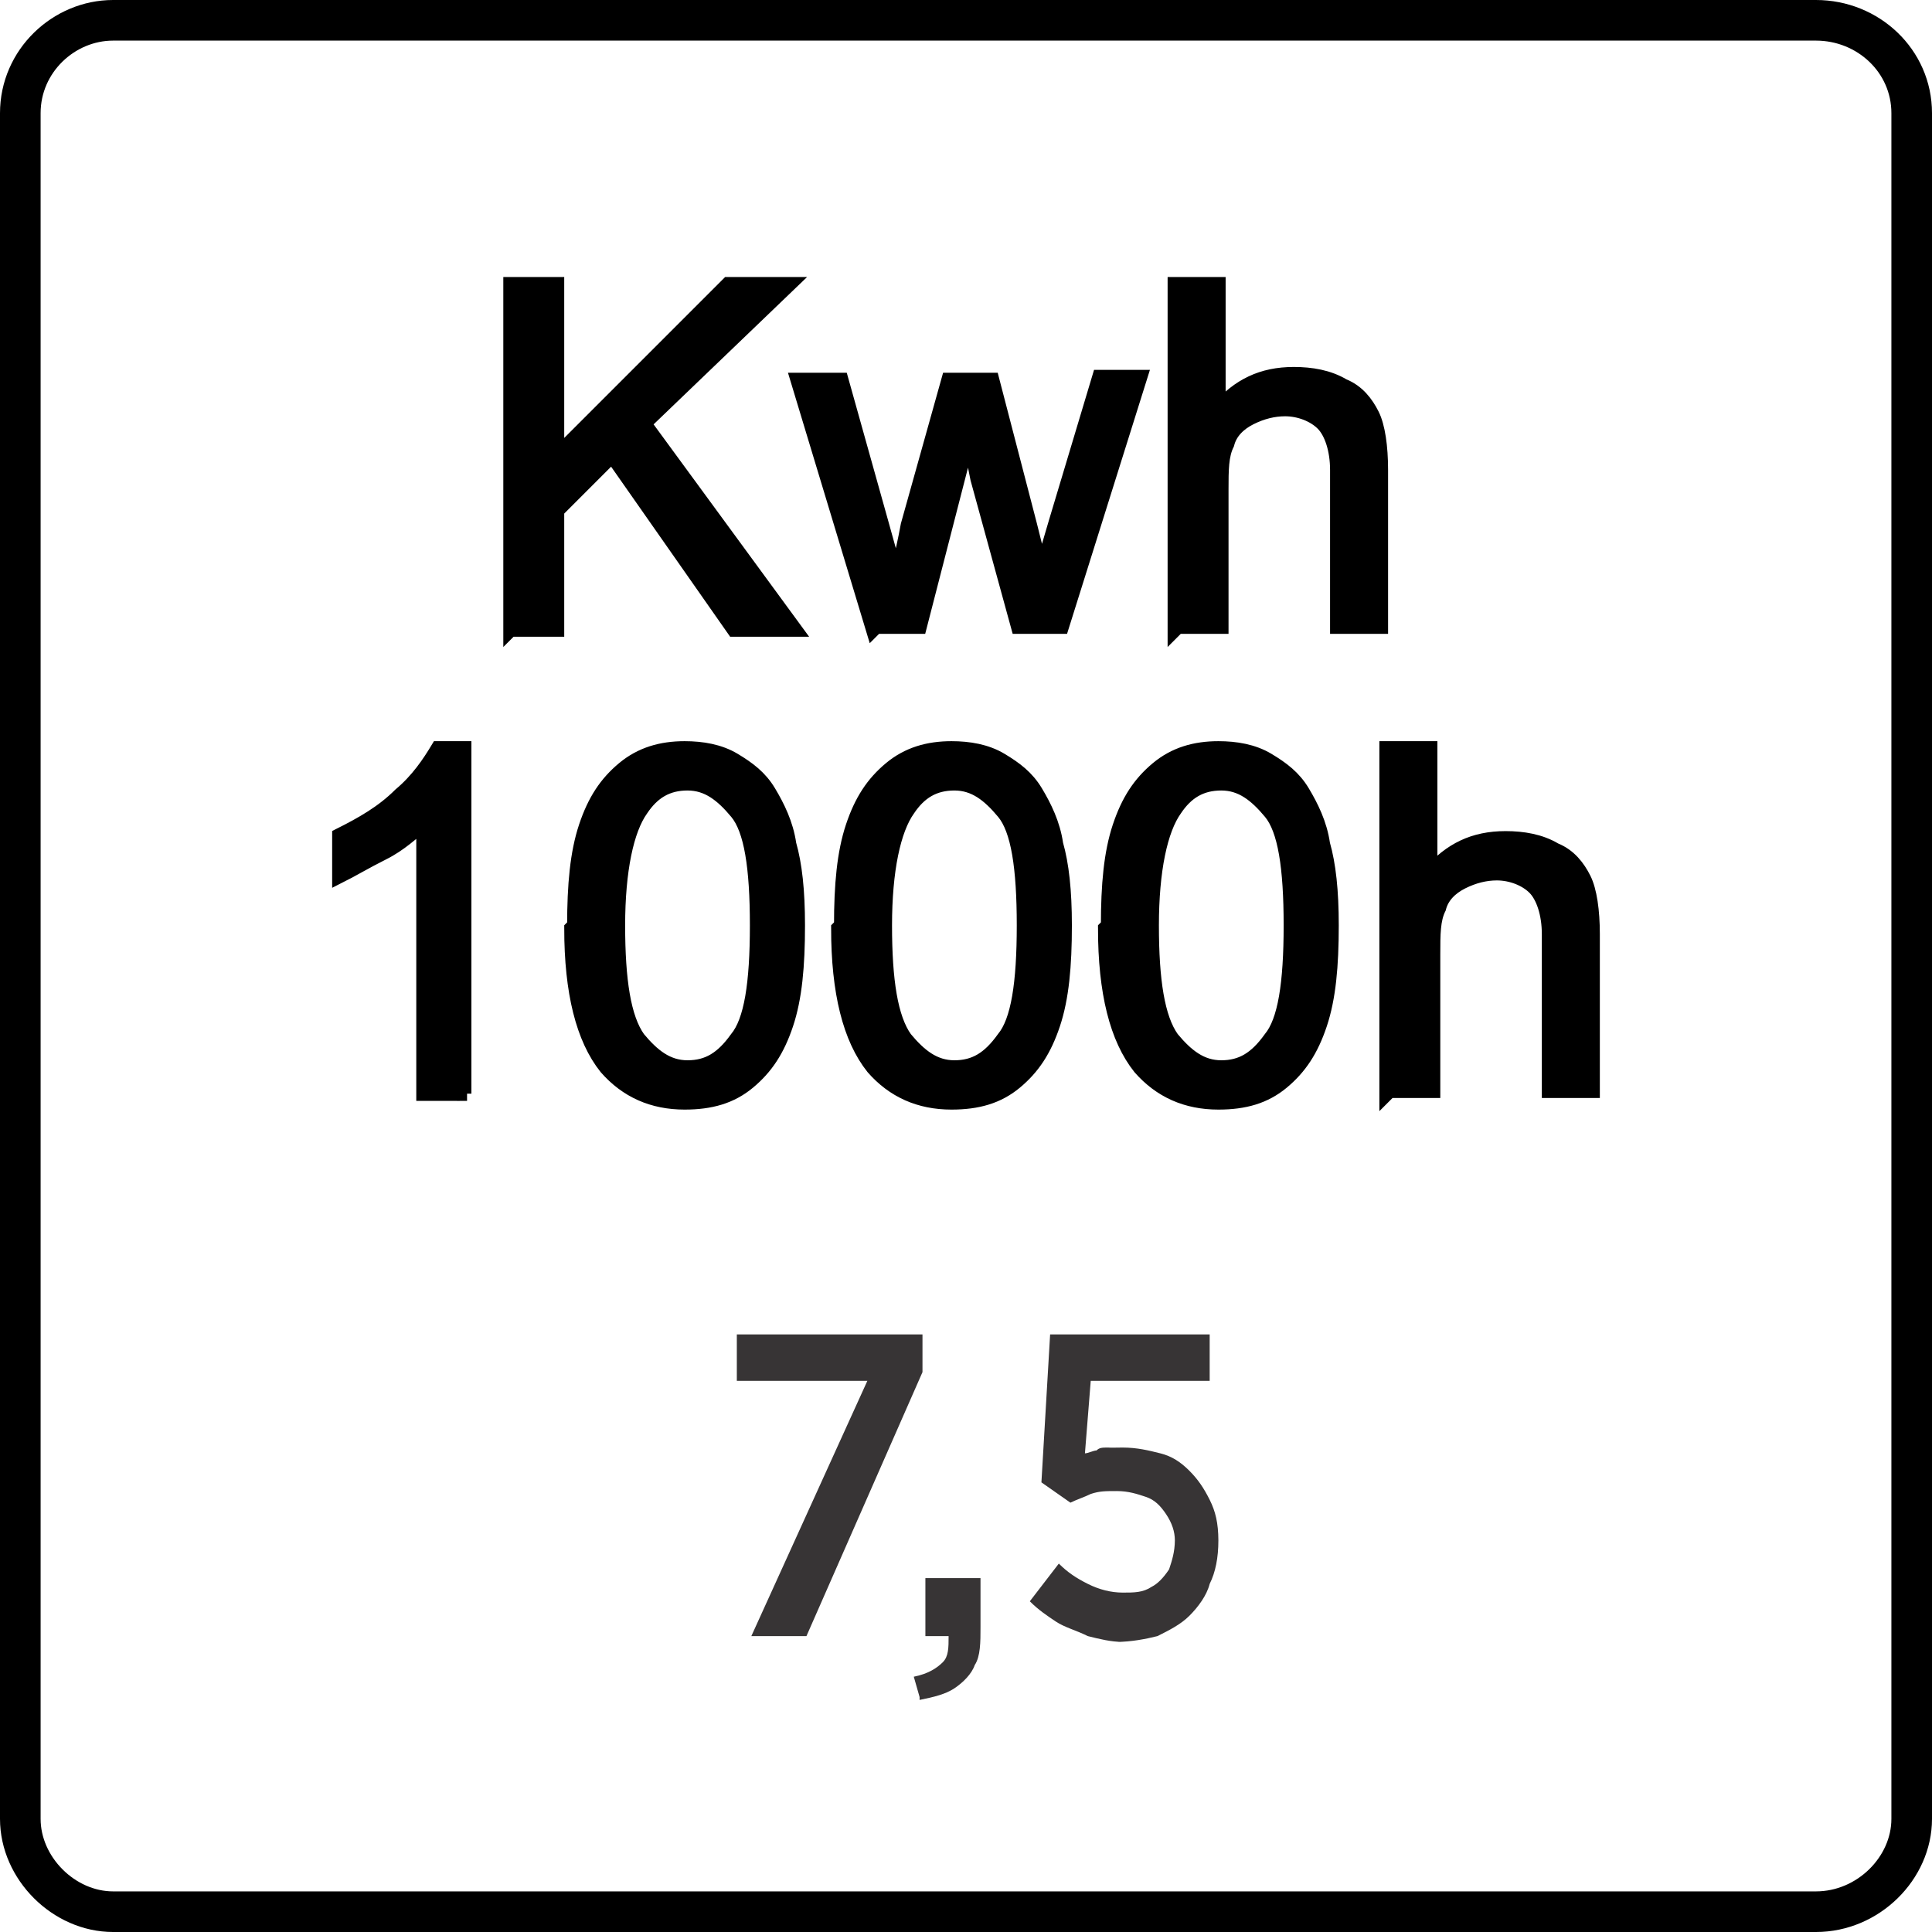 <?xml version="1.0" encoding="UTF-8"?>
<!DOCTYPE svg PUBLIC "-//W3C//DTD SVG 1.1//EN" "http://www.w3.org/Graphics/SVG/1.1/DTD/svg11.dtd">
<!-- Creator: CorelDRAW -->
<svg xmlns="http://www.w3.org/2000/svg" xml:space="preserve" width="9.468mm" height="9.468mm" style="shape-rendering:geometricPrecision; text-rendering:geometricPrecision; image-rendering:optimizeQuality; fill-rule:evenodd; clip-rule:evenodd"
viewBox="0 0 0.666 0.666"
 xmlns:xlink="http://www.w3.org/1999/xlink">
 <defs>
  <style type="text/css">
   <![CDATA[
    .str1 {stroke:black;stroke-width:0.005}
    .str0 {stroke:black;stroke-width:0.014}
    .fil0 {fill:none}
    .fil2 {fill:#373435;fill-rule:nonzero}
    .fil1 {fill:black;fill-rule:nonzero}
   ]]>
  </style>
 </defs>
 <g id="Layer_x0020_1">
  <g id="_564049888">
   <path id="_565508528" class="fil0 str0" d="M0.007 0.627l0 -0.588c0,-0.018 0.015,-0.032 0.032,-0.032l0.587 0c0.018,0 0.033,0.014 0.033,0.032l0 0.588c0,0.017 -0.015,0.032 -0.033,0.032l-0.587 0c-0.017,0 -0.032,-0.015 -0.032,-0.032z"/>
   <path id="_565508072" class="fil1 str1" d="M0.176 0.217l0 -0.119 0.016 0 0 0.059 0.059 -0.059 0.021 0 -0.05 0.048 0.052 0.071 -0.021 0 -0.042 -0.06 -0.019 0.019 0 0.041 -0.016 0zm0.125 0l-0.026 -0.086 0.015 0 0.014 0.05 0.005 0.018c0,-0.001 0.002,-0.007 0.004,-0.018l0.014 -0.05 0.015 0 0.013 0.05 0.004 0.016 0.005 -0.017 0.015 -0.05 0.014 0 -0.027 0.086 -0.015 0 -0.014 -0.051 -0.003 -0.015 -0.017 0.066 -0.015 0zm0.104 0l0 -0.119 0.015 0 0 0.043c0.007,-0.008 0.015,-0.012 0.026,-0.012 0.006,0 0.012,0.001 0.017,0.004 0.005,0.002 0.008,0.006 0.01,0.01 0.002,0.004 0.003,0.011 0.003,0.019l0 0.054 -0.015 0 0 -0.054c0,-0.007 -0.002,-0.013 -0.005,-0.016 -0.003,-0.003 -0.008,-0.005 -0.013,-0.005 -0.004,0 -0.008,0.001 -0.012,0.003 -0.004,0.002 -0.007,0.005 -0.008,0.009 -0.002,0.004 -0.002,0.009 -0.002,0.016l0 0.047 -0.015 0z"/>
   <path id="_564051592" class="fil1 str1" d="M0.161 0.377l-0.015 0 0 -0.093c-0.004,0.003 -0.008,0.007 -0.014,0.01 -0.006,0.003 -0.011,0.006 -0.015,0.008l0 -0.014c0.008,-0.004 0.015,-0.008 0.021,-0.014 0.006,-0.005 0.01,-0.011 0.013,-0.016l0.009 0 0 0.119zm0.037 -0.058c0,-0.014 0.001,-0.025 0.004,-0.034 0.003,-0.009 0.007,-0.015 0.013,-0.02 0.006,-0.005 0.013,-0.007 0.021,-0.007 0.006,0 0.012,0.001 0.017,0.004 0.005,0.003 0.009,0.006 0.012,0.011 0.003,0.005 0.006,0.011 0.007,0.018 0.002,0.007 0.003,0.016 0.003,0.028 0,0.014 -0.001,0.025 -0.004,0.034 -0.003,0.009 -0.007,0.015 -0.013,0.02 -0.006,0.005 -0.013,0.007 -0.022,0.007 -0.011,0 -0.02,-0.004 -0.027,-0.012 -0.008,-0.01 -0.012,-0.026 -0.012,-0.048zm0.015 0c0,0.019 0.002,0.032 0.007,0.039 0.005,0.006 0.01,0.01 0.017,0.01 0.007,0 0.012,-0.003 0.017,-0.01 0.005,-0.006 0.007,-0.019 0.007,-0.039 0,-0.02 -0.002,-0.033 -0.007,-0.039 -0.005,-0.006 -0.01,-0.01 -0.017,-0.01 -0.007,0 -0.012,0.003 -0.016,0.009 -0.005,0.007 -0.008,0.021 -0.008,0.04zm0.077 0c0,-0.014 0.001,-0.025 0.004,-0.034 0.003,-0.009 0.007,-0.015 0.013,-0.02 0.006,-0.005 0.013,-0.007 0.021,-0.007 0.006,0 0.012,0.001 0.017,0.004 0.005,0.003 0.009,0.006 0.012,0.011 0.003,0.005 0.006,0.011 0.007,0.018 0.002,0.007 0.003,0.016 0.003,0.028 0,0.014 -0.001,0.025 -0.004,0.034 -0.003,0.009 -0.007,0.015 -0.013,0.02 -0.006,0.005 -0.013,0.007 -0.022,0.007 -0.011,0 -0.02,-0.004 -0.027,-0.012 -0.008,-0.01 -0.012,-0.026 -0.012,-0.048zm0.015 0c0,0.019 0.002,0.032 0.007,0.039 0.005,0.006 0.01,0.01 0.017,0.01 0.007,0 0.012,-0.003 0.017,-0.01 0.005,-0.006 0.007,-0.019 0.007,-0.039 0,-0.02 -0.002,-0.033 -0.007,-0.039 -0.005,-0.006 -0.01,-0.01 -0.017,-0.01 -0.007,0 -0.012,0.003 -0.016,0.009 -0.005,0.007 -0.008,0.021 -0.008,0.04zm0.077 0c0,-0.014 0.001,-0.025 0.004,-0.034 0.003,-0.009 0.007,-0.015 0.013,-0.02 0.006,-0.005 0.013,-0.007 0.021,-0.007 0.006,0 0.012,0.001 0.017,0.004 0.005,0.003 0.009,0.006 0.012,0.011 0.003,0.005 0.006,0.011 0.007,0.018 0.002,0.007 0.003,0.016 0.003,0.028 0,0.014 -0.001,0.025 -0.004,0.034 -0.003,0.009 -0.007,0.015 -0.013,0.02 -0.006,0.005 -0.013,0.007 -0.022,0.007 -0.011,0 -0.02,-0.004 -0.027,-0.012 -0.008,-0.01 -0.012,-0.026 -0.012,-0.048zm0.015 0c0,0.019 0.002,0.032 0.007,0.039 0.005,0.006 0.01,0.01 0.017,0.01 0.007,0 0.012,-0.003 0.017,-0.01 0.005,-0.006 0.007,-0.019 0.007,-0.039 0,-0.02 -0.002,-0.033 -0.007,-0.039 -0.005,-0.006 -0.01,-0.01 -0.017,-0.01 -0.007,0 -0.012,0.003 -0.016,0.009 -0.005,0.007 -0.008,0.021 -0.008,0.04zm0.081 0.058l0 -0.119 0.015 0 0 0.043c0.007,-0.008 0.015,-0.012 0.026,-0.012 0.006,0 0.012,0.001 0.017,0.004 0.005,0.002 0.008,0.006 0.01,0.01 0.002,0.004 0.003,0.011 0.003,0.019l0 0.054 -0.015 0 0 -0.054c0,-0.007 -0.002,-0.013 -0.005,-0.016 -0.003,-0.003 -0.008,-0.005 -0.013,-0.005 -0.004,0 -0.008,0.001 -0.012,0.003 -0.004,0.002 -0.007,0.005 -0.008,0.009 -0.002,0.004 -0.002,0.009 -0.002,0.016l0 0.047 -0.015 0z"/>
   <path id="_564515136" class="fil2" d="M0.259 0.564l0.019 0 0.04 -0.091 0 -0.013 -0.064 0 0 0.016 0.045 0 -0.04 0.088zm0.058 0.022c0.005,-0.001 0.009,-0.002 0.012,-0.004 0.003,-0.002 0.006,-0.005 0.007,-0.008 0.002,-0.003 0.002,-0.008 0.002,-0.013l0 -0.017 -0.019 0 0 0.02 0.008 0c0,0.004 -0,0.007 -0.002,0.009 -0.002,0.002 -0.005,0.004 -0.01,0.005l0.002 0.007zm0.068 -0.02c0.005,-2.81552e-005 0.01,-0.001 0.014,-0.002 0.004,-0.002 0.008,-0.004 0.011,-0.007 0.003,-0.003 0.006,-0.007 0.007,-0.011 0.002,-0.004 0.003,-0.009 0.003,-0.015l0 -0c-2.81552e-005,-0.006 -0.001,-0.01 -0.003,-0.014 -0.002,-0.004 -0.004,-0.007 -0.007,-0.01 -0.003,-0.003 -0.006,-0.005 -0.01,-0.006 -0.004,-0.001 -0.008,-0.002 -0.013,-0.002 -0.002,0 -0.004,9.8543e-005 -0.005,0 -0.002,0 -0.003,0 -0.004,0.001 -0.001,0 -0.003,0.001 -0.004,0.001l0.002 -0.025 0.041 0 0 -0.016 -0.055 0 -0.003 0.051 0.01 0.007c0.002,-0.001 0.005,-0.002 0.007,-0.003 0.003,-0.001 0.005,-0.001 0.009,-0.001 0.004,0 0.007,0.001 0.01,0.002 0.003,0.001 0.005,0.003 0.007,0.006 0.002,0.003 0.003,0.006 0.003,0.009l0 0c-2.81552e-005,0.004 -0.001,0.007 -0.002,0.01 -0.002,0.003 -0.004,0.005 -0.006,0.006 -0.003,0.002 -0.006,0.002 -0.01,0.002 -0.004,-2.11164e-005 -0.008,-0.001 -0.012,-0.003 -0.004,-0.002 -0.007,-0.004 -0.01,-0.007l-0.01 0.013c0.003,0.003 0.006,0.005 0.009,0.007 0.003,0.002 0.007,0.003 0.011,0.005 0.004,0.001 0.008,0.002 0.012,0.002z"/>
  </g>
 </g>
</svg>
